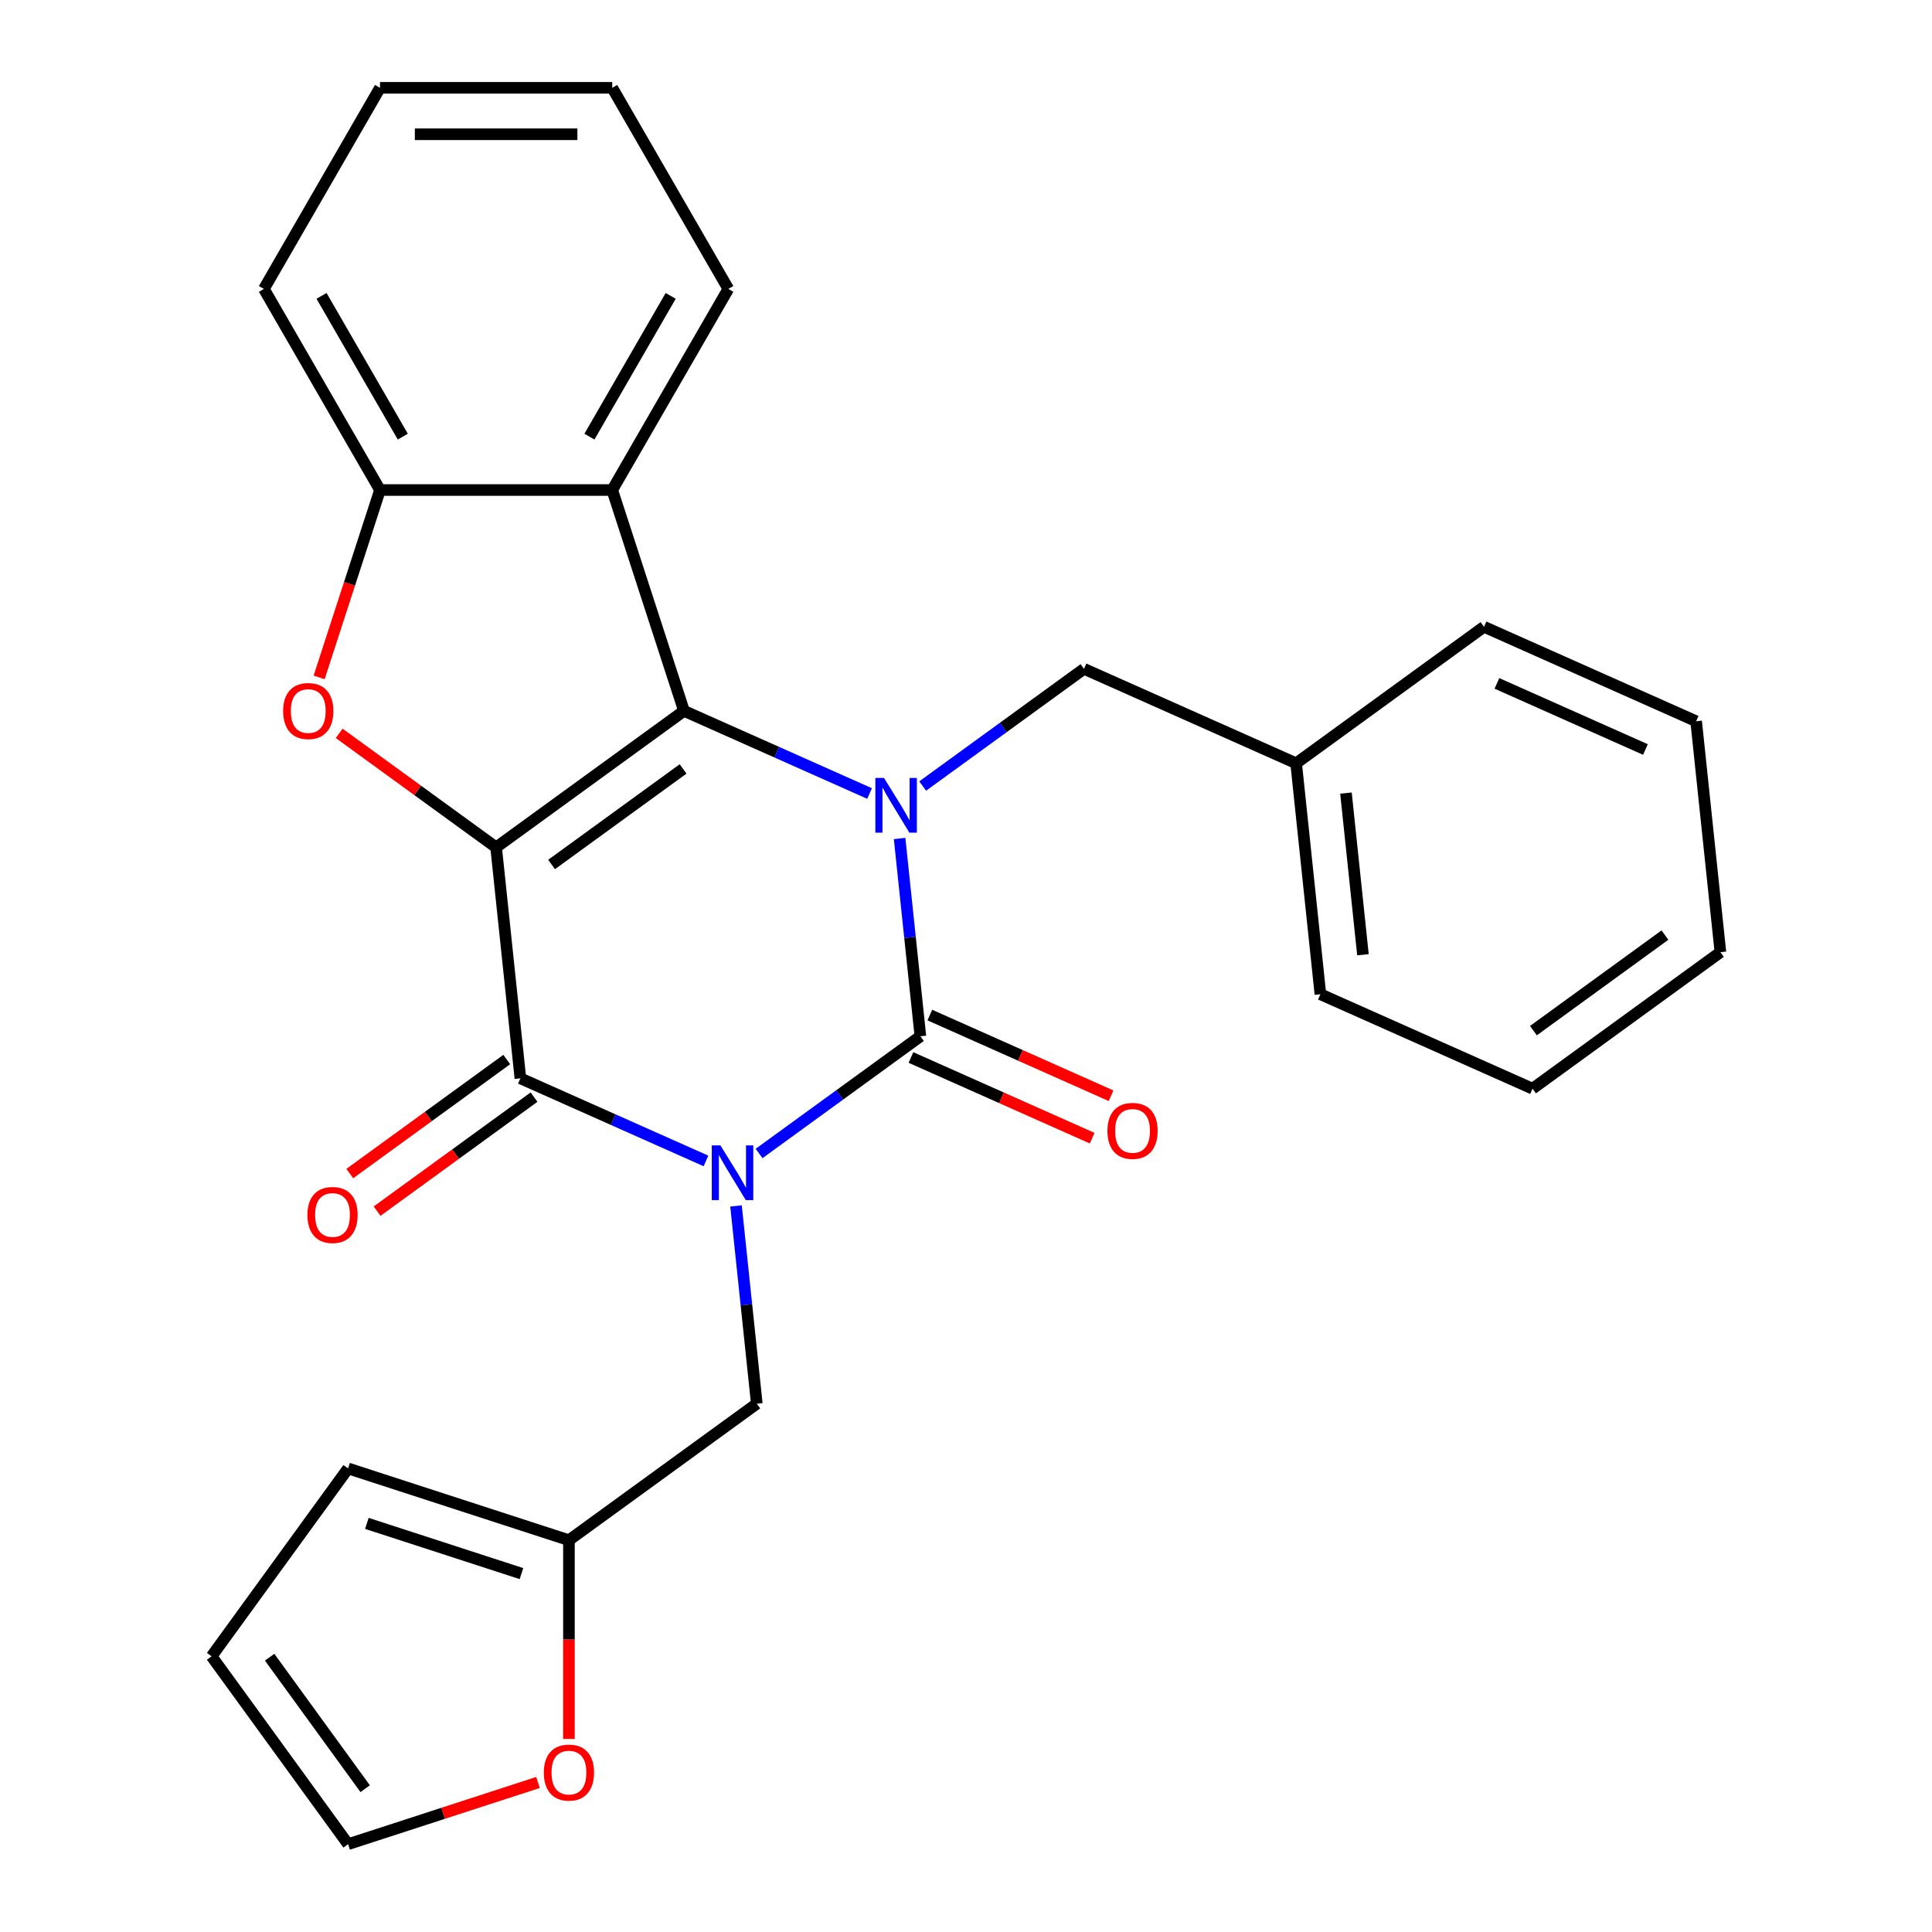 <?xml version='1.0' encoding='iso-8859-1'?>
<svg version='1.1' baseProfile='full'
              xmlns='http://www.w3.org/2000/svg'
                      xmlns:rdkit='http://www.rdkit.org/xml'
                      xmlns:xlink='http://www.w3.org/1999/xlink'
                  xml:space='preserve'
width='1000px' height='1000px' viewBox='0 0 1000 1000'>
<!-- END OF HEADER -->
<rect style='opacity:1.0;fill:#FFFFFF;stroke:none' width='1000' height='1000' x='0' y='0'> </rect>
<path class='bond-1' d='M 392.9,597.037 L 434.648,566.706' style='fill:none;fill-rule:evenodd;stroke:#0000FF;stroke-width:6px;stroke-linecap:butt;stroke-linejoin:miter;stroke-opacity:1' />
<path class='bond-1' d='M 434.648,566.706 L 476.395,536.374' style='fill:none;fill-rule:evenodd;stroke:#000000;stroke-width:6px;stroke-linecap:butt;stroke-linejoin:miter;stroke-opacity:1' />
<path class='bond-4' d='M 365.411,600.904 L 317.381,579.519' style='fill:none;fill-rule:evenodd;stroke:#0000FF;stroke-width:6px;stroke-linecap:butt;stroke-linejoin:miter;stroke-opacity:1' />
<path class='bond-4' d='M 317.381,579.519 L 269.352,558.135' style='fill:none;fill-rule:evenodd;stroke:#000000;stroke-width:6px;stroke-linecap:butt;stroke-linejoin:miter;stroke-opacity:1' />
<path class='bond-8' d='M 380.959,624.188 L 386.339,675.374' style='fill:none;fill-rule:evenodd;stroke:#0000FF;stroke-width:6px;stroke-linecap:butt;stroke-linejoin:miter;stroke-opacity:1' />
<path class='bond-8' d='M 386.339,675.374 L 391.719,726.56' style='fill:none;fill-rule:evenodd;stroke:#000000;stroke-width:6px;stroke-linecap:butt;stroke-linejoin:miter;stroke-opacity:1' />
<path class='bond-0' d='M 256.788,438.599 L 269.352,558.135' style='fill:none;fill-rule:evenodd;stroke:#000000;stroke-width:6px;stroke-linecap:butt;stroke-linejoin:miter;stroke-opacity:1' />
<path class='bond-2' d='M 256.788,438.599 L 354.028,367.95' style='fill:none;fill-rule:evenodd;stroke:#000000;stroke-width:6px;stroke-linecap:butt;stroke-linejoin:miter;stroke-opacity:1' />
<path class='bond-2' d='M 285.504,447.45 L 353.572,397.996' style='fill:none;fill-rule:evenodd;stroke:#000000;stroke-width:6px;stroke-linecap:butt;stroke-linejoin:miter;stroke-opacity:1' />
<path class='bond-5' d='M 256.788,438.599 L 216.171,409.089' style='fill:none;fill-rule:evenodd;stroke:#000000;stroke-width:6px;stroke-linecap:butt;stroke-linejoin:miter;stroke-opacity:1' />
<path class='bond-5' d='M 216.171,409.089 L 175.553,379.578' style='fill:none;fill-rule:evenodd;stroke:#FF0000;stroke-width:6px;stroke-linecap:butt;stroke-linejoin:miter;stroke-opacity:1' />
<path class='bond-3' d='M 476.395,536.374 L 471.015,485.189' style='fill:none;fill-rule:evenodd;stroke:#000000;stroke-width:6px;stroke-linecap:butt;stroke-linejoin:miter;stroke-opacity:1' />
<path class='bond-3' d='M 471.015,485.189 L 465.635,434.003' style='fill:none;fill-rule:evenodd;stroke:#0000FF;stroke-width:6px;stroke-linecap:butt;stroke-linejoin:miter;stroke-opacity:1' />
<path class='bond-11' d='M 471.506,547.355 L 518.406,568.236' style='fill:none;fill-rule:evenodd;stroke:#000000;stroke-width:6px;stroke-linecap:butt;stroke-linejoin:miter;stroke-opacity:1' />
<path class='bond-11' d='M 518.406,568.236 L 565.305,589.117' style='fill:none;fill-rule:evenodd;stroke:#FF0000;stroke-width:6px;stroke-linecap:butt;stroke-linejoin:miter;stroke-opacity:1' />
<path class='bond-11' d='M 481.284,525.394 L 528.183,546.275' style='fill:none;fill-rule:evenodd;stroke:#000000;stroke-width:6px;stroke-linecap:butt;stroke-linejoin:miter;stroke-opacity:1' />
<path class='bond-11' d='M 528.183,546.275 L 575.082,567.156' style='fill:none;fill-rule:evenodd;stroke:#FF0000;stroke-width:6px;stroke-linecap:butt;stroke-linejoin:miter;stroke-opacity:1' />
<path class='bond-6' d='M 354.028,367.95 L 316.886,253.638' style='fill:none;fill-rule:evenodd;stroke:#000000;stroke-width:6px;stroke-linecap:butt;stroke-linejoin:miter;stroke-opacity:1' />
<path class='bond-27' d='M 354.028,367.95 L 402.057,389.334' style='fill:none;fill-rule:evenodd;stroke:#000000;stroke-width:6px;stroke-linecap:butt;stroke-linejoin:miter;stroke-opacity:1' />
<path class='bond-27' d='M 402.057,389.334 L 450.086,410.718' style='fill:none;fill-rule:evenodd;stroke:#0000FF;stroke-width:6px;stroke-linecap:butt;stroke-linejoin:miter;stroke-opacity:1' />
<path class='bond-9' d='M 477.576,406.852 L 519.324,376.52' style='fill:none;fill-rule:evenodd;stroke:#0000FF;stroke-width:6px;stroke-linecap:butt;stroke-linejoin:miter;stroke-opacity:1' />
<path class='bond-9' d='M 519.324,376.52 L 561.071,346.189' style='fill:none;fill-rule:evenodd;stroke:#000000;stroke-width:6px;stroke-linecap:butt;stroke-linejoin:miter;stroke-opacity:1' />
<path class='bond-12' d='M 262.287,548.412 L 221.67,577.922' style='fill:none;fill-rule:evenodd;stroke:#000000;stroke-width:6px;stroke-linecap:butt;stroke-linejoin:miter;stroke-opacity:1' />
<path class='bond-12' d='M 221.67,577.922 L 181.052,607.432' style='fill:none;fill-rule:evenodd;stroke:#FF0000;stroke-width:6px;stroke-linecap:butt;stroke-linejoin:miter;stroke-opacity:1' />
<path class='bond-12' d='M 276.417,567.859 L 235.799,597.37' style='fill:none;fill-rule:evenodd;stroke:#000000;stroke-width:6px;stroke-linecap:butt;stroke-linejoin:miter;stroke-opacity:1' />
<path class='bond-12' d='M 235.799,597.37 L 195.182,626.88' style='fill:none;fill-rule:evenodd;stroke:#FF0000;stroke-width:6px;stroke-linecap:butt;stroke-linejoin:miter;stroke-opacity:1' />
<path class='bond-7' d='M 165.178,350.625 L 180.934,302.132' style='fill:none;fill-rule:evenodd;stroke:#FF0000;stroke-width:6px;stroke-linecap:butt;stroke-linejoin:miter;stroke-opacity:1' />
<path class='bond-7' d='M 180.934,302.132 L 196.691,253.638' style='fill:none;fill-rule:evenodd;stroke:#000000;stroke-width:6px;stroke-linecap:butt;stroke-linejoin:miter;stroke-opacity:1' />
<path class='bond-18' d='M 316.886,253.638 L 376.983,149.546' style='fill:none;fill-rule:evenodd;stroke:#000000;stroke-width:6px;stroke-linecap:butt;stroke-linejoin:miter;stroke-opacity:1' />
<path class='bond-18' d='M 305.082,226.005 L 347.15,153.141' style='fill:none;fill-rule:evenodd;stroke:#000000;stroke-width:6px;stroke-linecap:butt;stroke-linejoin:miter;stroke-opacity:1' />
<path class='bond-29' d='M 316.886,253.638 L 196.691,253.638' style='fill:none;fill-rule:evenodd;stroke:#000000;stroke-width:6px;stroke-linecap:butt;stroke-linejoin:miter;stroke-opacity:1' />
<path class='bond-19' d='M 196.691,253.638 L 136.593,149.546' style='fill:none;fill-rule:evenodd;stroke:#000000;stroke-width:6px;stroke-linecap:butt;stroke-linejoin:miter;stroke-opacity:1' />
<path class='bond-19' d='M 208.494,226.005 L 166.426,153.141' style='fill:none;fill-rule:evenodd;stroke:#000000;stroke-width:6px;stroke-linecap:butt;stroke-linejoin:miter;stroke-opacity:1' />
<path class='bond-10' d='M 391.719,726.56 L 294.479,797.208' style='fill:none;fill-rule:evenodd;stroke:#000000;stroke-width:6px;stroke-linecap:butt;stroke-linejoin:miter;stroke-opacity:1' />
<path class='bond-17' d='M 561.071,346.189 L 670.874,395.077' style='fill:none;fill-rule:evenodd;stroke:#000000;stroke-width:6px;stroke-linecap:butt;stroke-linejoin:miter;stroke-opacity:1' />
<path class='bond-13' d='M 294.479,797.208 L 294.479,848.643' style='fill:none;fill-rule:evenodd;stroke:#000000;stroke-width:6px;stroke-linecap:butt;stroke-linejoin:miter;stroke-opacity:1' />
<path class='bond-13' d='M 294.479,848.643 L 294.479,900.078' style='fill:none;fill-rule:evenodd;stroke:#FF0000;stroke-width:6px;stroke-linecap:butt;stroke-linejoin:miter;stroke-opacity:1' />
<path class='bond-14' d='M 294.479,797.208 L 180.167,760.066' style='fill:none;fill-rule:evenodd;stroke:#000000;stroke-width:6px;stroke-linecap:butt;stroke-linejoin:miter;stroke-opacity:1' />
<path class='bond-14' d='M 269.904,814.499 L 189.886,788.5' style='fill:none;fill-rule:evenodd;stroke:#000000;stroke-width:6px;stroke-linecap:butt;stroke-linejoin:miter;stroke-opacity:1' />
<path class='bond-15' d='M 278.475,922.603 L 229.321,938.574' style='fill:none;fill-rule:evenodd;stroke:#FF0000;stroke-width:6px;stroke-linecap:butt;stroke-linejoin:miter;stroke-opacity:1' />
<path class='bond-15' d='M 229.321,938.574 L 180.167,954.545' style='fill:none;fill-rule:evenodd;stroke:#000000;stroke-width:6px;stroke-linecap:butt;stroke-linejoin:miter;stroke-opacity:1' />
<path class='bond-16' d='M 180.167,760.066 L 109.519,857.306' style='fill:none;fill-rule:evenodd;stroke:#000000;stroke-width:6px;stroke-linecap:butt;stroke-linejoin:miter;stroke-opacity:1' />
<path class='bond-28' d='M 180.167,954.545 L 109.519,857.306' style='fill:none;fill-rule:evenodd;stroke:#000000;stroke-width:6px;stroke-linecap:butt;stroke-linejoin:miter;stroke-opacity:1' />
<path class='bond-28' d='M 189.018,925.83 L 139.564,857.762' style='fill:none;fill-rule:evenodd;stroke:#000000;stroke-width:6px;stroke-linecap:butt;stroke-linejoin:miter;stroke-opacity:1' />
<path class='bond-20' d='M 670.874,395.077 L 683.438,514.613' style='fill:none;fill-rule:evenodd;stroke:#000000;stroke-width:6px;stroke-linecap:butt;stroke-linejoin:miter;stroke-opacity:1' />
<path class='bond-20' d='M 696.666,410.495 L 705.461,494.17' style='fill:none;fill-rule:evenodd;stroke:#000000;stroke-width:6px;stroke-linecap:butt;stroke-linejoin:miter;stroke-opacity:1' />
<path class='bond-21' d='M 670.874,395.077 L 768.114,324.428' style='fill:none;fill-rule:evenodd;stroke:#000000;stroke-width:6px;stroke-linecap:butt;stroke-linejoin:miter;stroke-opacity:1' />
<path class='bond-22' d='M 376.983,149.546 L 316.886,45.455' style='fill:none;fill-rule:evenodd;stroke:#000000;stroke-width:6px;stroke-linecap:butt;stroke-linejoin:miter;stroke-opacity:1' />
<path class='bond-23' d='M 136.593,149.546 L 196.691,45.455' style='fill:none;fill-rule:evenodd;stroke:#000000;stroke-width:6px;stroke-linecap:butt;stroke-linejoin:miter;stroke-opacity:1' />
<path class='bond-25' d='M 683.438,514.613 L 793.242,563.501' style='fill:none;fill-rule:evenodd;stroke:#000000;stroke-width:6px;stroke-linecap:butt;stroke-linejoin:miter;stroke-opacity:1' />
<path class='bond-24' d='M 768.114,324.428 L 877.918,373.316' style='fill:none;fill-rule:evenodd;stroke:#000000;stroke-width:6px;stroke-linecap:butt;stroke-linejoin:miter;stroke-opacity:1' />
<path class='bond-24' d='M 774.807,353.722 L 851.67,387.943' style='fill:none;fill-rule:evenodd;stroke:#000000;stroke-width:6px;stroke-linecap:butt;stroke-linejoin:miter;stroke-opacity:1' />
<path class='bond-30' d='M 316.886,45.455 L 196.691,45.455' style='fill:none;fill-rule:evenodd;stroke:#000000;stroke-width:6px;stroke-linecap:butt;stroke-linejoin:miter;stroke-opacity:1' />
<path class='bond-30' d='M 298.856,69.493 L 214.72,69.493' style='fill:none;fill-rule:evenodd;stroke:#000000;stroke-width:6px;stroke-linecap:butt;stroke-linejoin:miter;stroke-opacity:1' />
<path class='bond-26' d='M 877.918,373.316 L 890.481,492.852' style='fill:none;fill-rule:evenodd;stroke:#000000;stroke-width:6px;stroke-linecap:butt;stroke-linejoin:miter;stroke-opacity:1' />
<path class='bond-31' d='M 793.242,563.501 L 890.481,492.852' style='fill:none;fill-rule:evenodd;stroke:#000000;stroke-width:6px;stroke-linecap:butt;stroke-linejoin:miter;stroke-opacity:1' />
<path class='bond-31' d='M 793.698,533.456 L 861.766,484.002' style='fill:none;fill-rule:evenodd;stroke:#000000;stroke-width:6px;stroke-linecap:butt;stroke-linejoin:miter;stroke-opacity:1' />
<path  class='atom-0' d='M 372.895 592.863
L 382.175 607.863
Q 383.095 609.343, 384.575 612.023
Q 386.055 614.703, 386.135 614.863
L 386.135 592.863
L 389.895 592.863
L 389.895 621.183
L 386.015 621.183
L 376.055 604.783
Q 374.895 602.863, 373.655 600.663
Q 372.455 598.463, 372.095 597.783
L 372.095 621.183
L 368.415 621.183
L 368.415 592.863
L 372.895 592.863
' fill='#0000FF'/>
<path  class='atom-4' d='M 457.571 402.678
L 466.851 417.678
Q 467.771 419.158, 469.251 421.838
Q 470.731 424.518, 470.811 424.678
L 470.811 402.678
L 474.571 402.678
L 474.571 430.998
L 470.691 430.998
L 460.731 414.598
Q 459.571 412.678, 458.331 410.478
Q 457.131 408.278, 456.771 407.598
L 456.771 430.998
L 453.091 430.998
L 453.091 402.678
L 457.571 402.678
' fill='#0000FF'/>
<path  class='atom-6' d='M 146.548 368.03
Q 146.548 361.23, 149.908 357.43
Q 153.268 353.63, 159.548 353.63
Q 165.828 353.63, 169.188 357.43
Q 172.548 361.23, 172.548 368.03
Q 172.548 374.91, 169.148 378.83
Q 165.748 382.71, 159.548 382.71
Q 153.308 382.71, 149.908 378.83
Q 146.548 374.95, 146.548 368.03
M 159.548 379.51
Q 163.868 379.51, 166.188 376.63
Q 168.548 373.71, 168.548 368.03
Q 168.548 362.47, 166.188 359.67
Q 163.868 356.83, 159.548 356.83
Q 155.228 356.83, 152.868 359.63
Q 150.548 362.43, 150.548 368.03
Q 150.548 373.75, 152.868 376.63
Q 155.228 379.51, 159.548 379.51
' fill='#FF0000'/>
<path  class='atom-12' d='M 573.199 585.342
Q 573.199 578.542, 576.559 574.742
Q 579.919 570.942, 586.199 570.942
Q 592.479 570.942, 595.839 574.742
Q 599.199 578.542, 599.199 585.342
Q 599.199 592.222, 595.799 596.142
Q 592.399 600.022, 586.199 600.022
Q 579.959 600.022, 576.559 596.142
Q 573.199 592.262, 573.199 585.342
M 586.199 596.822
Q 590.519 596.822, 592.839 593.942
Q 595.199 591.022, 595.199 585.342
Q 595.199 579.782, 592.839 576.982
Q 590.519 574.142, 586.199 574.142
Q 581.879 574.142, 579.519 576.942
Q 577.199 579.742, 577.199 585.342
Q 577.199 591.062, 579.519 593.942
Q 581.879 596.822, 586.199 596.822
' fill='#FF0000'/>
<path  class='atom-13' d='M 159.112 628.864
Q 159.112 622.064, 162.472 618.264
Q 165.832 614.464, 172.112 614.464
Q 178.392 614.464, 181.752 618.264
Q 185.112 622.064, 185.112 628.864
Q 185.112 635.744, 181.712 639.664
Q 178.312 643.544, 172.112 643.544
Q 165.872 643.544, 162.472 639.664
Q 159.112 635.784, 159.112 628.864
M 172.112 640.344
Q 176.432 640.344, 178.752 637.464
Q 181.112 634.544, 181.112 628.864
Q 181.112 623.304, 178.752 620.504
Q 176.432 617.664, 172.112 617.664
Q 167.792 617.664, 165.432 620.464
Q 163.112 623.264, 163.112 628.864
Q 163.112 634.584, 165.432 637.464
Q 167.792 640.344, 172.112 640.344
' fill='#FF0000'/>
<path  class='atom-14' d='M 281.479 917.483
Q 281.479 910.683, 284.839 906.883
Q 288.199 903.083, 294.479 903.083
Q 300.759 903.083, 304.119 906.883
Q 307.479 910.683, 307.479 917.483
Q 307.479 924.363, 304.079 928.283
Q 300.679 932.163, 294.479 932.163
Q 288.239 932.163, 284.839 928.283
Q 281.479 924.403, 281.479 917.483
M 294.479 928.963
Q 298.799 928.963, 301.119 926.083
Q 303.479 923.163, 303.479 917.483
Q 303.479 911.923, 301.119 909.123
Q 298.799 906.283, 294.479 906.283
Q 290.159 906.283, 287.799 909.083
Q 285.479 911.883, 285.479 917.483
Q 285.479 923.203, 287.799 926.083
Q 290.159 928.963, 294.479 928.963
' fill='#FF0000'/>
</svg>
